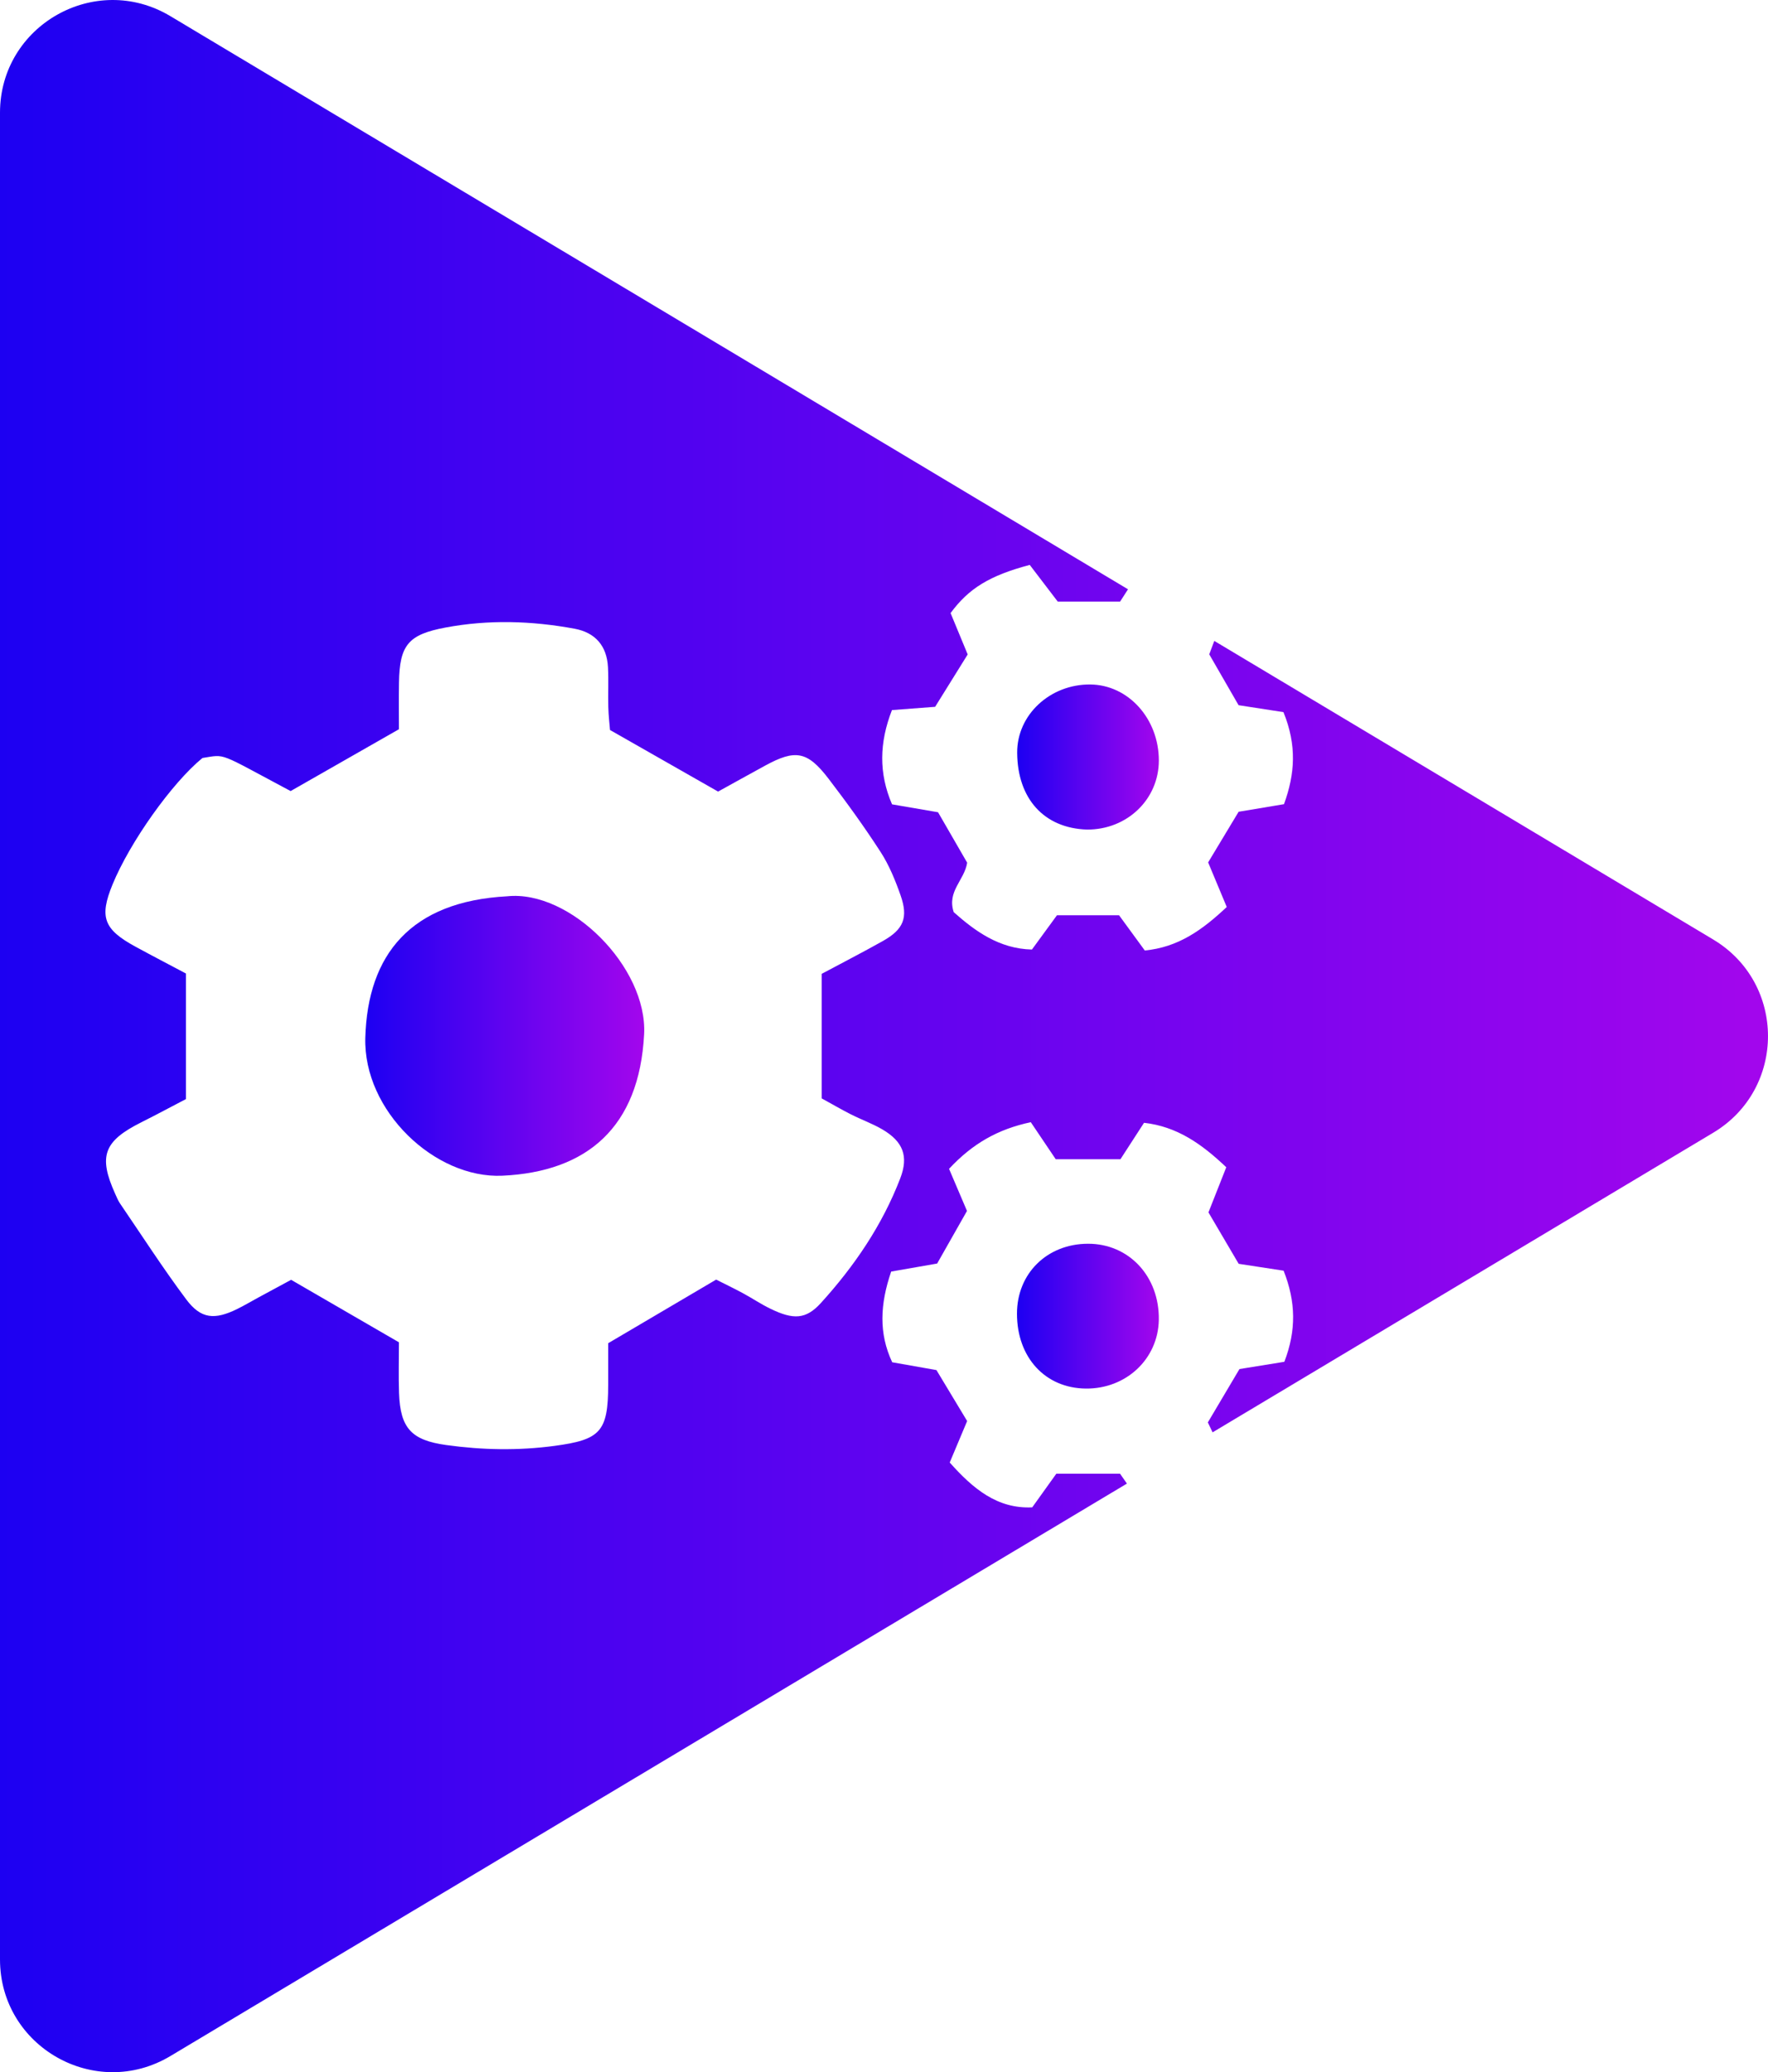 <?xml version="1.0" encoding="UTF-8"?>
<svg id="Layer_2" data-name="Layer 2" xmlns="http://www.w3.org/2000/svg" xmlns:xlink="http://www.w3.org/1999/xlink" viewBox="0 0 655.3 768.09">
  <defs>
    <style>
      .cls-1 {
        fill: url(#linear-gradient);
      }

      .cls-1, .cls-2, .cls-3, .cls-4 {
        stroke-width: 0px;
      }

      .cls-2 {
        fill: url(#linear-gradient-2);
      }

      .cls-3 {
        fill: url(#linear-gradient-3);
      }

      .cls-4 {
        fill: url(#linear-gradient-4);
      }
    </style>
    <linearGradient id="linear-gradient" x1="377.01" y1="280.6" x2="429.52" y2="280.6" gradientUnits="userSpaceOnUse">
      <stop offset="0" stop-color="#1d00f2"/>
      <stop offset="1" stop-color="#a306ed"/>
    </linearGradient>
    <linearGradient id="linear-gradient-2" x1="135.38" y1="383.95" x2="238.78" y2="383.95" xlink:href="#linear-gradient"/>
    <linearGradient id="linear-gradient-3" x1="376.94" y1="487.85" x2="429.52" y2="487.85" xlink:href="#linear-gradient"/>
    <linearGradient id="linear-gradient-4" x1="0" y1="384.04" x2="655.3" y2="384.04" xlink:href="#linear-gradient"/>
  </defs>
  <g id="Content">
    <g>
      <path class="cls-1" d="m377.01,279.05c.12,16.97,9.93,27.92,25.86,28.44,14.87.1,26.65-11.21,26.65-25.6,0-15.51-11.35-28.08-25.46-28.18-14.78-.11-27.15,11.18-27.05,25.34Z"/>
      <path class="cls-2" d="m188.01,332.22c-35.77,1.9-51.73,21.61-52.61,52.42-.77,27.08,25.78,52.3,50.8,51.15,31.29-1.44,50.76-17.87,52.54-52.44,1.27-24.83-27.43-53.55-50.73-51.13Z"/>
      <path class="cls-3" d="m403.23,461.01c-15.17.05-26.3,11.03-26.29,25.93,0,16.23,10.45,27.59,25.51,27.75,14.94.16,26.8-10.98,27.06-25.43.29-16.1-11.06-28.31-26.29-28.25Z"/>
      <path class="cls-4" d="m635,348.24l-184.93-110.68c-.6,1.59-1.22,3.24-1.87,4.97,3.3,5.73,7.02,12.18,10.87,18.86,5.75.89,11.39,1.76,16.64,2.57,5.04,12.44,4.25,22.91.2,34.12-5.47.91-11.16,1.86-16.82,2.81-3.92,6.51-7.61,12.64-11.3,18.77,2.32,5.56,4.64,11.12,6.9,16.53-9.22,8.68-18.09,14.94-30.38,16.12-3.17-4.34-6.22-8.51-9.54-13.06h-23.01c-2.78,3.8-5.82,7.97-9.28,12.71-12.16-.28-21.12-6.88-28.99-13.86-2.55-7.76,3.92-11.72,4.99-18.33-3.24-5.61-6.81-11.8-10.8-18.7-5.35-.92-11.06-1.9-17.05-2.93-4.95-11.52-4.75-22.8-.03-34.94,5.18-.39,10.31-.78,16-1.21,3.84-6.18,7.78-12.51,12.07-19.41-2.11-5.1-4.31-10.43-6.34-15.33,6.74-9.19,14.53-13.93,29.34-17.86,3.18,4.17,6.65,8.72,10.38,13.6h23.11c.95-1.48,1.93-3.01,2.93-4.56L63.16,5.99C35.34-10.66,0,9.38,0,41.79v684.5c0,32.41,35.34,52.45,63.16,35.81l354.53-212.19c-.87-1.25-1.73-2.48-2.55-3.66h-23.62c-2.37,3.31-5.37,7.5-8.93,12.47-12.93.6-21.86-6.83-30.58-16.62,2.19-5.2,4.29-10.22,6.46-15.37-3.63-6.03-7.17-11.9-11.38-18.89-4.77-.84-10.47-1.85-16.4-2.9-5.03-10.77-4.52-21.5-.38-33.62,5.25-.92,10.89-1.9,17.04-2.97,3.67-6.48,7.51-13.24,11.06-19.5-2.46-5.77-4.57-10.72-6.65-15.6,8.74-9.39,18.15-14.72,30.3-17.29,3.03,4.5,6.06,9,9.24,13.72h23.99c2.76-4.26,5.56-8.59,8.74-13.5,12.11,1.37,21.21,7.67,30.48,16.48-2.1,5.33-4.19,10.62-6.6,16.73,3.52,5.99,7.3,12.42,11.2,19.06,5.69.87,11.36,1.74,16.66,2.55,4.56,11.61,4.73,22.09.27,33.77-5.06.82-10.73,1.73-16.64,2.69-3.87,6.54-7.69,12.98-11.72,19.78.61,1.27,1.19,2.49,1.76,3.68l185.56-111.06c27.06-16.2,27.06-55.41,0-71.61Zm-319.46,64.88c3.79,1.93,7.86,3.37,11.52,5.52,7.65,4.5,9.78,9.9,6.61,18.14-6.67,17.35-16.99,32.52-29.41,46.19-5.54,6.11-10.18,6.27-18.71,2.13-3.53-1.71-6.81-3.94-10.27-5.8-3.44-1.85-6.96-3.54-9.84-5-13.34,7.86-25.95,15.29-40.02,23.58,0,4.48,0,9.98,0,15.48-.02,17.39-2.97,20.3-19.87,22.57-13.47,1.81-26.78,1.55-40.17-.31-12.82-1.78-17.03-6.17-17.48-19.26-.21-6.21-.04-12.43-.04-18.82-13.45-7.8-25.87-14.99-39.96-23.16-3.04,1.64-7.56,4.07-12.07,6.52-2.6,1.41-5.13,2.92-7.78,4.23-8.5,4.21-13.58,3.79-19.03-3.5-8.62-11.52-16.42-23.65-24.53-35.54-.73-1.07-1.23-2.32-1.77-3.51-6.35-14.06-4.3-19.6,9.72-26.62,5.53-2.77,10.98-5.71,16.47-8.57v-46.55c-6.06-3.22-12.41-6.52-18.69-9.94-11.81-6.42-13.46-10.96-8.52-23.03,6.43-15.7,22.07-37.72,33.34-46.91,8.92-1.38,5.38-2.25,32.68,12.26,12.75-7.28,25.72-14.69,40.14-22.92,0-4.96-.08-11.13.02-17.29.21-13.97,3.52-17.83,17.22-20.4,15.98-3,31.94-2.51,47.85.43,7.72,1.43,11.97,6.38,12.39,14.25.26,4.91-.01,9.84.12,14.76.08,3.19.46,6.37.63,8.53,13.86,7.9,26.57,15.15,40.06,22.83,5.47-3.02,11.45-6.35,17.46-9.63,11.18-6.1,15.65-5.37,23.46,4.83,6.77,8.84,13.31,17.89,19.35,27.24,3.15,4.88,5.42,10.46,7.36,15.98,2.94,8.36,1.12,12.67-6.64,17.02-7.4,4.15-14.96,8.04-22.59,12.12v46.16c3.63,1.99,7.26,4.11,10.99,6.01Z"/>
    </g>
  </g>
</svg>